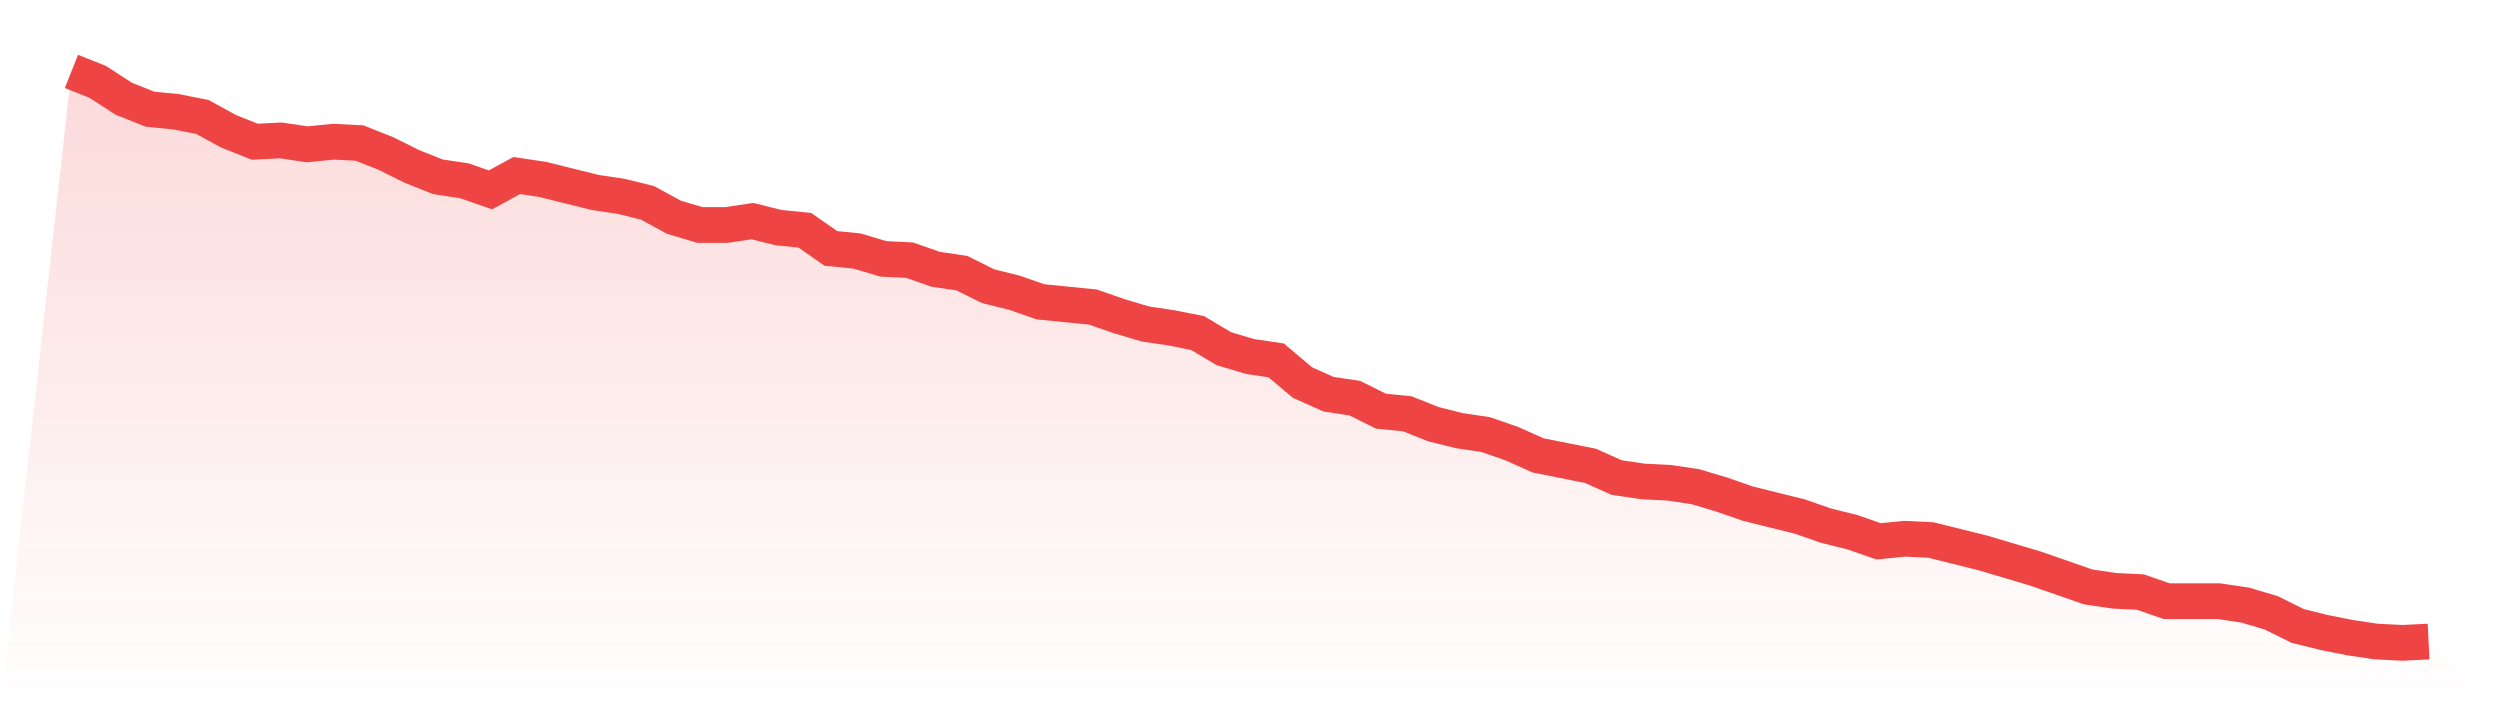 <svg viewBox="0 0 140 40" xmlns="http://www.w3.org/2000/svg">
<defs>
<linearGradient id="gradient" x1="0" x2="0" y1="0" y2="1">
<stop offset="0%" stop-color="#ef4444" stop-opacity="0.2"/>
<stop offset="100%" stop-color="#ef4444" stop-opacity="0"/>
</linearGradient>
</defs>
<path d="M4,4 L4,4 L5.467,4.583 L6.933,5.531 L8.4,6.114 L9.867,6.26 L11.333,6.551 L12.8,7.353 L14.267,7.936 L15.733,7.863 L17.2,8.082 L18.667,7.936 L20.133,8.009 L21.6,8.592 L23.067,9.321 L24.533,9.904 L26,10.123 L27.467,10.633 L28.933,9.831 L30.4,10.05 L31.867,10.415 L33.333,10.779 L34.8,10.998 L36.267,11.362 L37.733,12.164 L39.2,12.601 L40.667,12.601 L42.133,12.383 L43.6,12.747 L45.067,12.893 L46.533,13.913 L48,14.059 L49.467,14.497 L50.933,14.569 L52.4,15.08 L53.867,15.298 L55.333,16.027 L56.8,16.392 L58.267,16.902 L59.733,17.048 L61.2,17.194 L62.667,17.704 L64.133,18.141 L65.6,18.36 L67.067,18.651 L68.533,19.526 L70,19.964 L71.467,20.182 L72.933,21.421 L74.4,22.077 L75.867,22.296 L77.333,23.025 L78.8,23.171 L80.267,23.754 L81.733,24.118 L83.2,24.337 L84.667,24.847 L86.133,25.503 L87.6,25.795 L89.067,26.087 L90.533,26.743 L92,26.961 L93.467,27.034 L94.933,27.253 L96.4,27.69 L97.867,28.2 L99.333,28.565 L100.8,28.929 L102.267,29.44 L103.733,29.804 L105.2,30.314 L106.667,30.169 L108.133,30.241 L109.6,30.606 L111.067,30.97 L112.533,31.408 L114,31.845 L115.467,32.355 L116.933,32.866 L118.4,33.084 L119.867,33.157 L121.333,33.667 L122.8,33.667 L124.267,33.667 L125.733,33.886 L127.2,34.323 L128.667,35.052 L130.133,35.417 L131.6,35.708 L133.067,35.927 L134.533,36 L136,35.927 L140,40 L0,40 z" fill="url(#gradient)"/>
<path d="M4,4 L4,4 L5.467,4.583 L6.933,5.531 L8.4,6.114 L9.867,6.26 L11.333,6.551 L12.8,7.353 L14.267,7.936 L15.733,7.863 L17.2,8.082 L18.667,7.936 L20.133,8.009 L21.6,8.592 L23.067,9.321 L24.533,9.904 L26,10.123 L27.467,10.633 L28.933,9.831 L30.4,10.05 L31.867,10.415 L33.333,10.779 L34.8,10.998 L36.267,11.362 L37.733,12.164 L39.2,12.601 L40.667,12.601 L42.133,12.383 L43.6,12.747 L45.067,12.893 L46.533,13.913 L48,14.059 L49.467,14.497 L50.933,14.569 L52.4,15.08 L53.867,15.298 L55.333,16.027 L56.8,16.392 L58.267,16.902 L59.733,17.048 L61.2,17.194 L62.667,17.704 L64.133,18.141 L65.6,18.36 L67.067,18.651 L68.533,19.526 L70,19.964 L71.467,20.182 L72.933,21.421 L74.4,22.077 L75.867,22.296 L77.333,23.025 L78.8,23.171 L80.267,23.754 L81.733,24.118 L83.2,24.337 L84.667,24.847 L86.133,25.503 L87.6,25.795 L89.067,26.087 L90.533,26.743 L92,26.961 L93.467,27.034 L94.933,27.253 L96.4,27.69 L97.867,28.2 L99.333,28.565 L100.8,28.929 L102.267,29.44 L103.733,29.804 L105.2,30.314 L106.667,30.169 L108.133,30.241 L109.6,30.606 L111.067,30.97 L112.533,31.408 L114,31.845 L115.467,32.355 L116.933,32.866 L118.4,33.084 L119.867,33.157 L121.333,33.667 L122.8,33.667 L124.267,33.667 L125.733,33.886 L127.2,34.323 L128.667,35.052 L130.133,35.417 L131.6,35.708 L133.067,35.927 L134.533,36 L136,35.927" fill="none" stroke="#ef4444" stroke-width="2"/>
</svg>